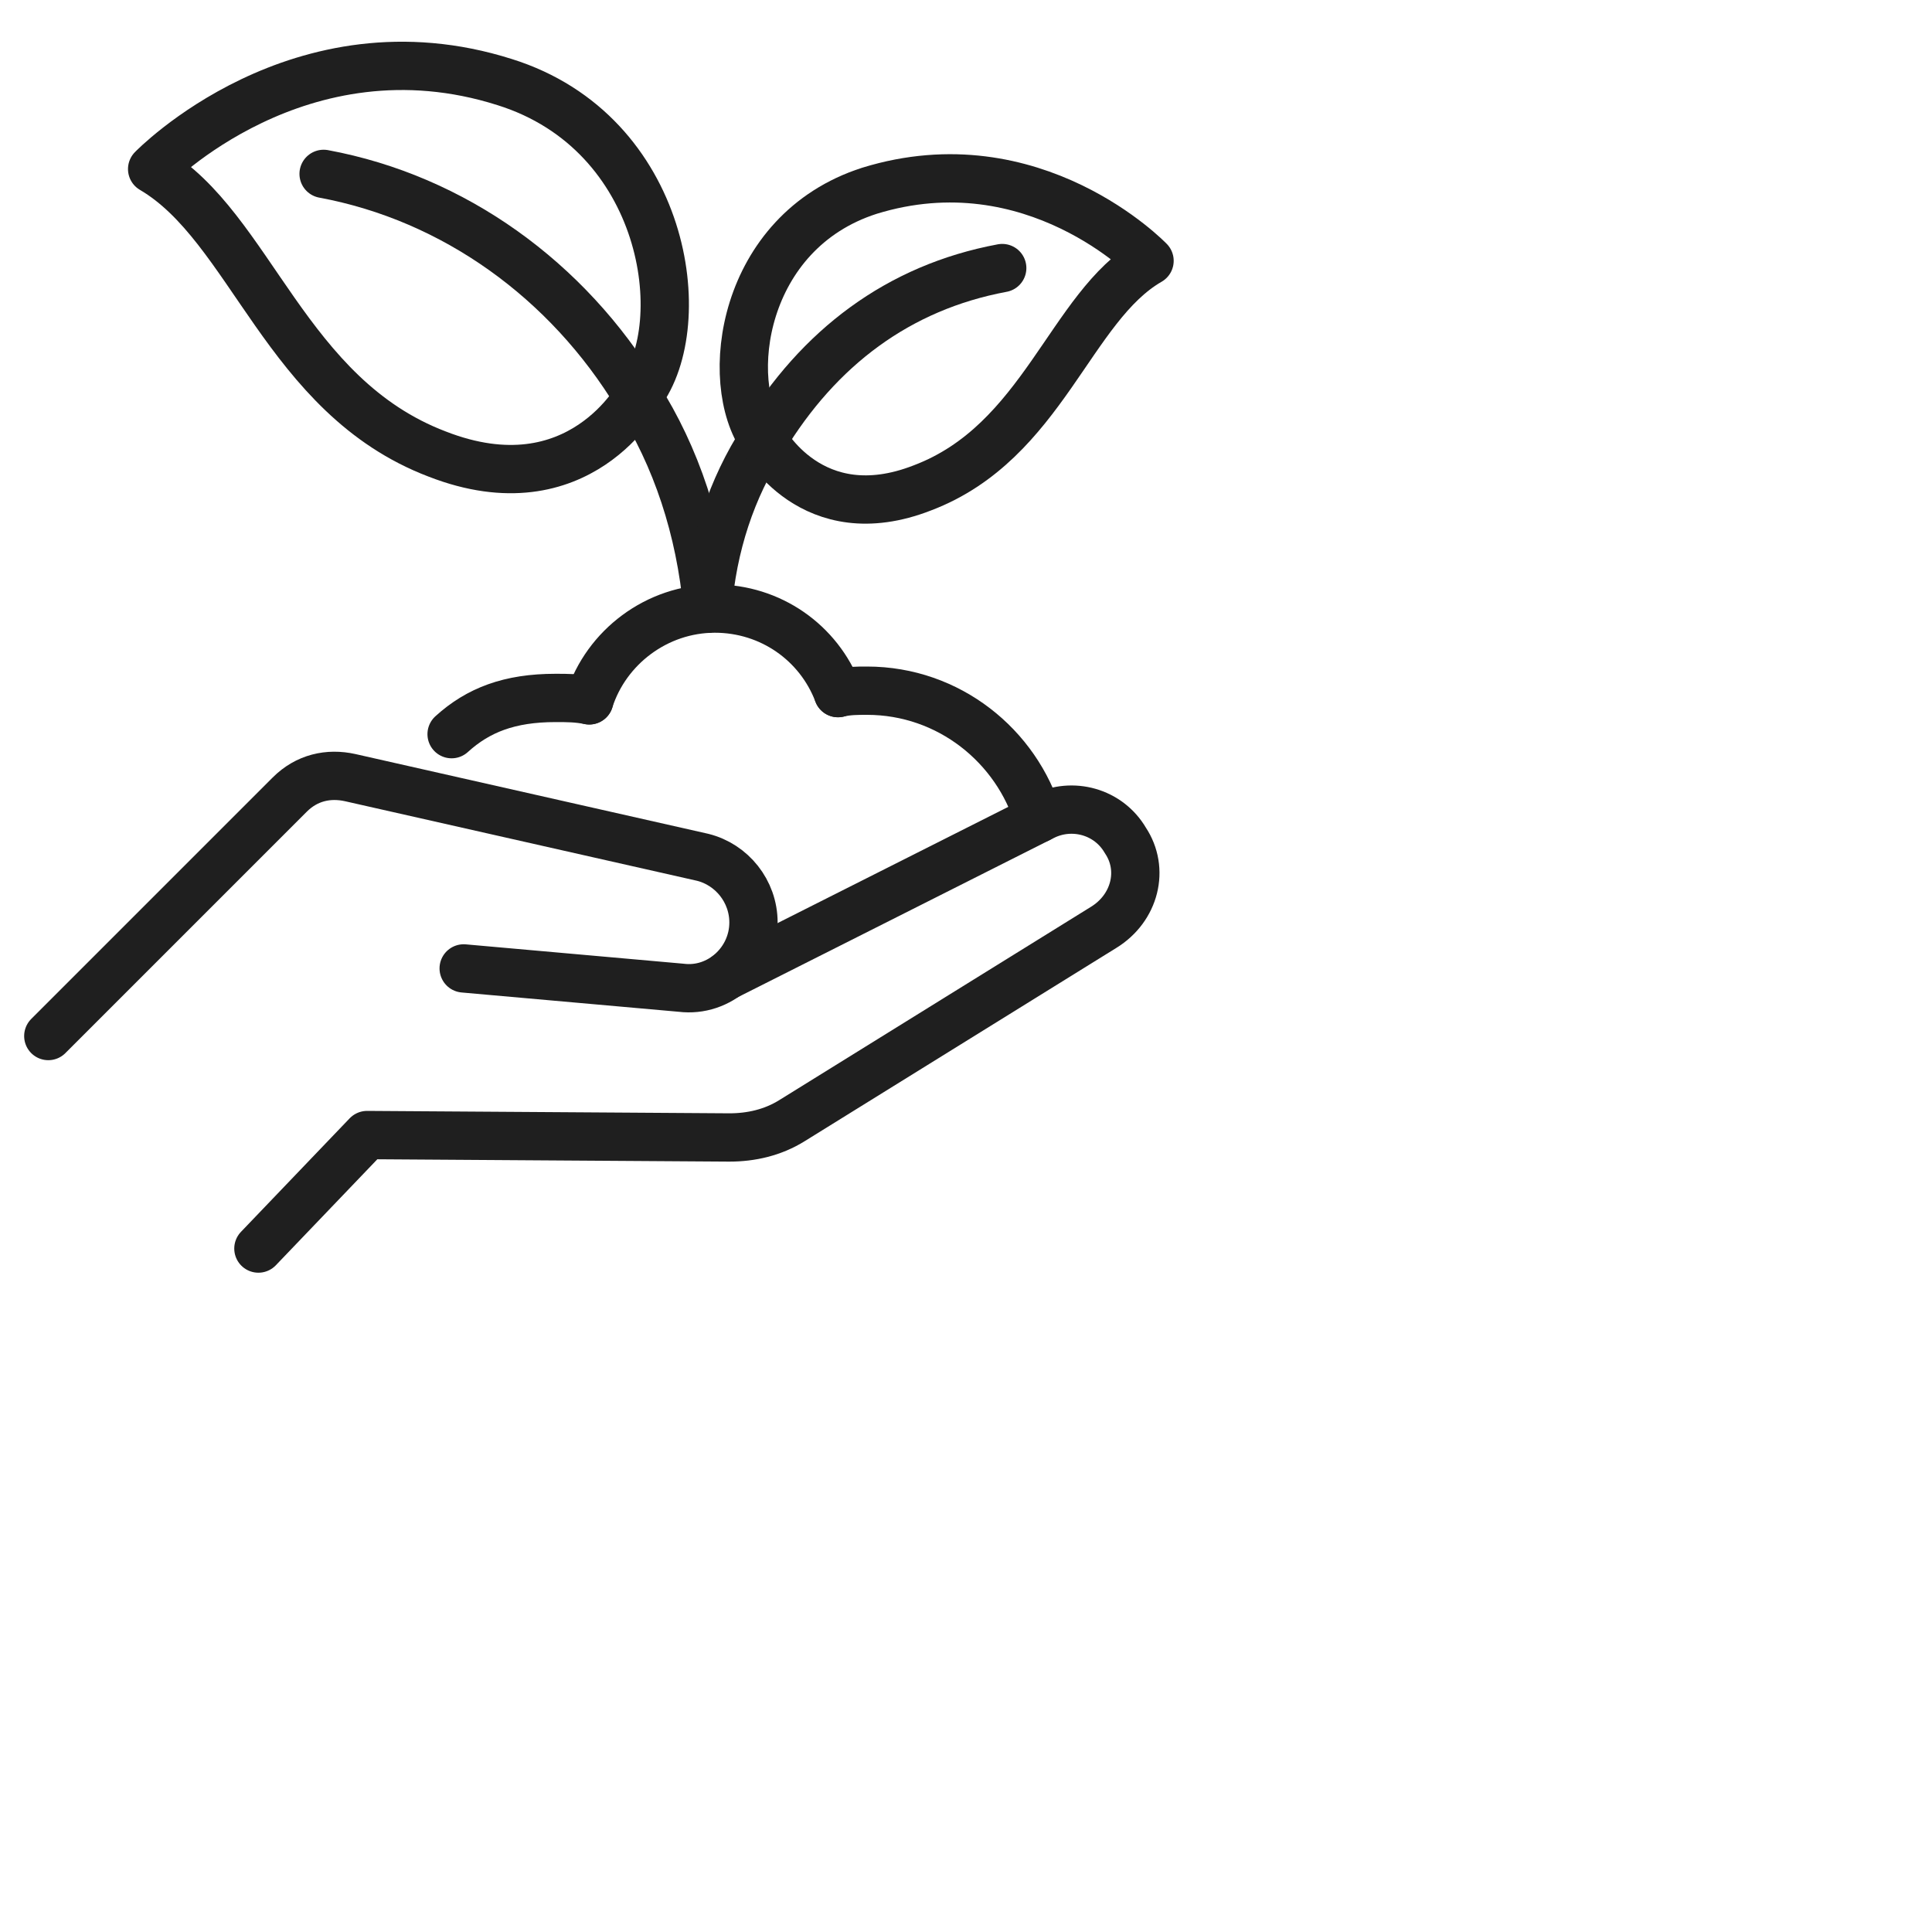 <?xml version="1.0" encoding="UTF-8"?>
<svg xmlns="http://www.w3.org/2000/svg" xmlns:xlink="http://www.w3.org/1999/xlink" version="1.1" id="Ebene_2_00000015318275128832612770000002606124596242396080_" x="0px" y="0px" width="80px" height="80px" viewBox="0 0 80 80" style="enable-background:new 0 0 80 80;" xml:space="preserve">
<style type="text/css">
	.st0{fill:none;stroke:#1F1F1F;stroke-width:2;stroke-linecap:round;stroke-linejoin:round;stroke-miterlimit:10;}
</style>
<g>
	<path class="st0" d="M24.4,29c0.7-2.2,2.8-3.8,5.2-3.8c2.3,0,4.3,1.4,5.1,3.5"></path>
	<path class="st0" d="M34.7,28.7c0.4-0.1,0.8-0.1,1.2-0.1c3.4,0,6.2,2.3,7.1,5.3"></path>
	<path class="st0" d="M18.7,30.4c1.1-1,2.4-1.5,4.3-1.5c0.5,0,0.9,0,1.4,0.1"></path>
	<path class="st0" d="M2,42.9l10-10c0.7-0.7,1.6-0.9,2.5-0.7l14.6,3.3c1.2,0.3,2.1,1.4,2.1,2.7l0,0c0,1.6-1.4,2.9-3,2.7l-9-0.8"></path>
	<path class="st0" d="M30.1,40.4l13.1-6.6c1.2-0.6,2.7-0.2,3.4,1l0,0c0.8,1.2,0.4,2.8-0.9,3.6l-12.9,8c-0.8,0.5-1.7,0.7-2.6,0.7   l-15-0.1l-4.5,4.7"></path>
	<g>
		<path class="st0" d="M29.3,25.2c-0.3-3.3-1.3-6.3-2.9-8.8c-2.9-4.8-7.6-8.2-13-9.2"></path>
		<path class="st0" d="M26.5,16.3c0,0-2.5,4.8-8.4,2.5C11.8,16.4,10.4,9.4,6.3,7c0,0,6.1-6.3,14.6-3.6C27.6,5.5,28.7,13.4,26.5,16.3    z"></path>
	</g>
	<g>
		<path class="st0" d="M29.3,25.2c0.2-2.6,1-5,2.3-7c2.3-3.8,5.6-6.3,9.9-7.1"></path>
		<path class="st0" d="M31.6,18.2c0,0,2,3.8,6.6,2c5-1.9,6.1-7.5,9.4-9.4c0,0-4.8-5-11.6-2.9C30.7,9.6,29.9,15.8,31.6,18.2z"></path>
	</g>
</g>
</svg>

